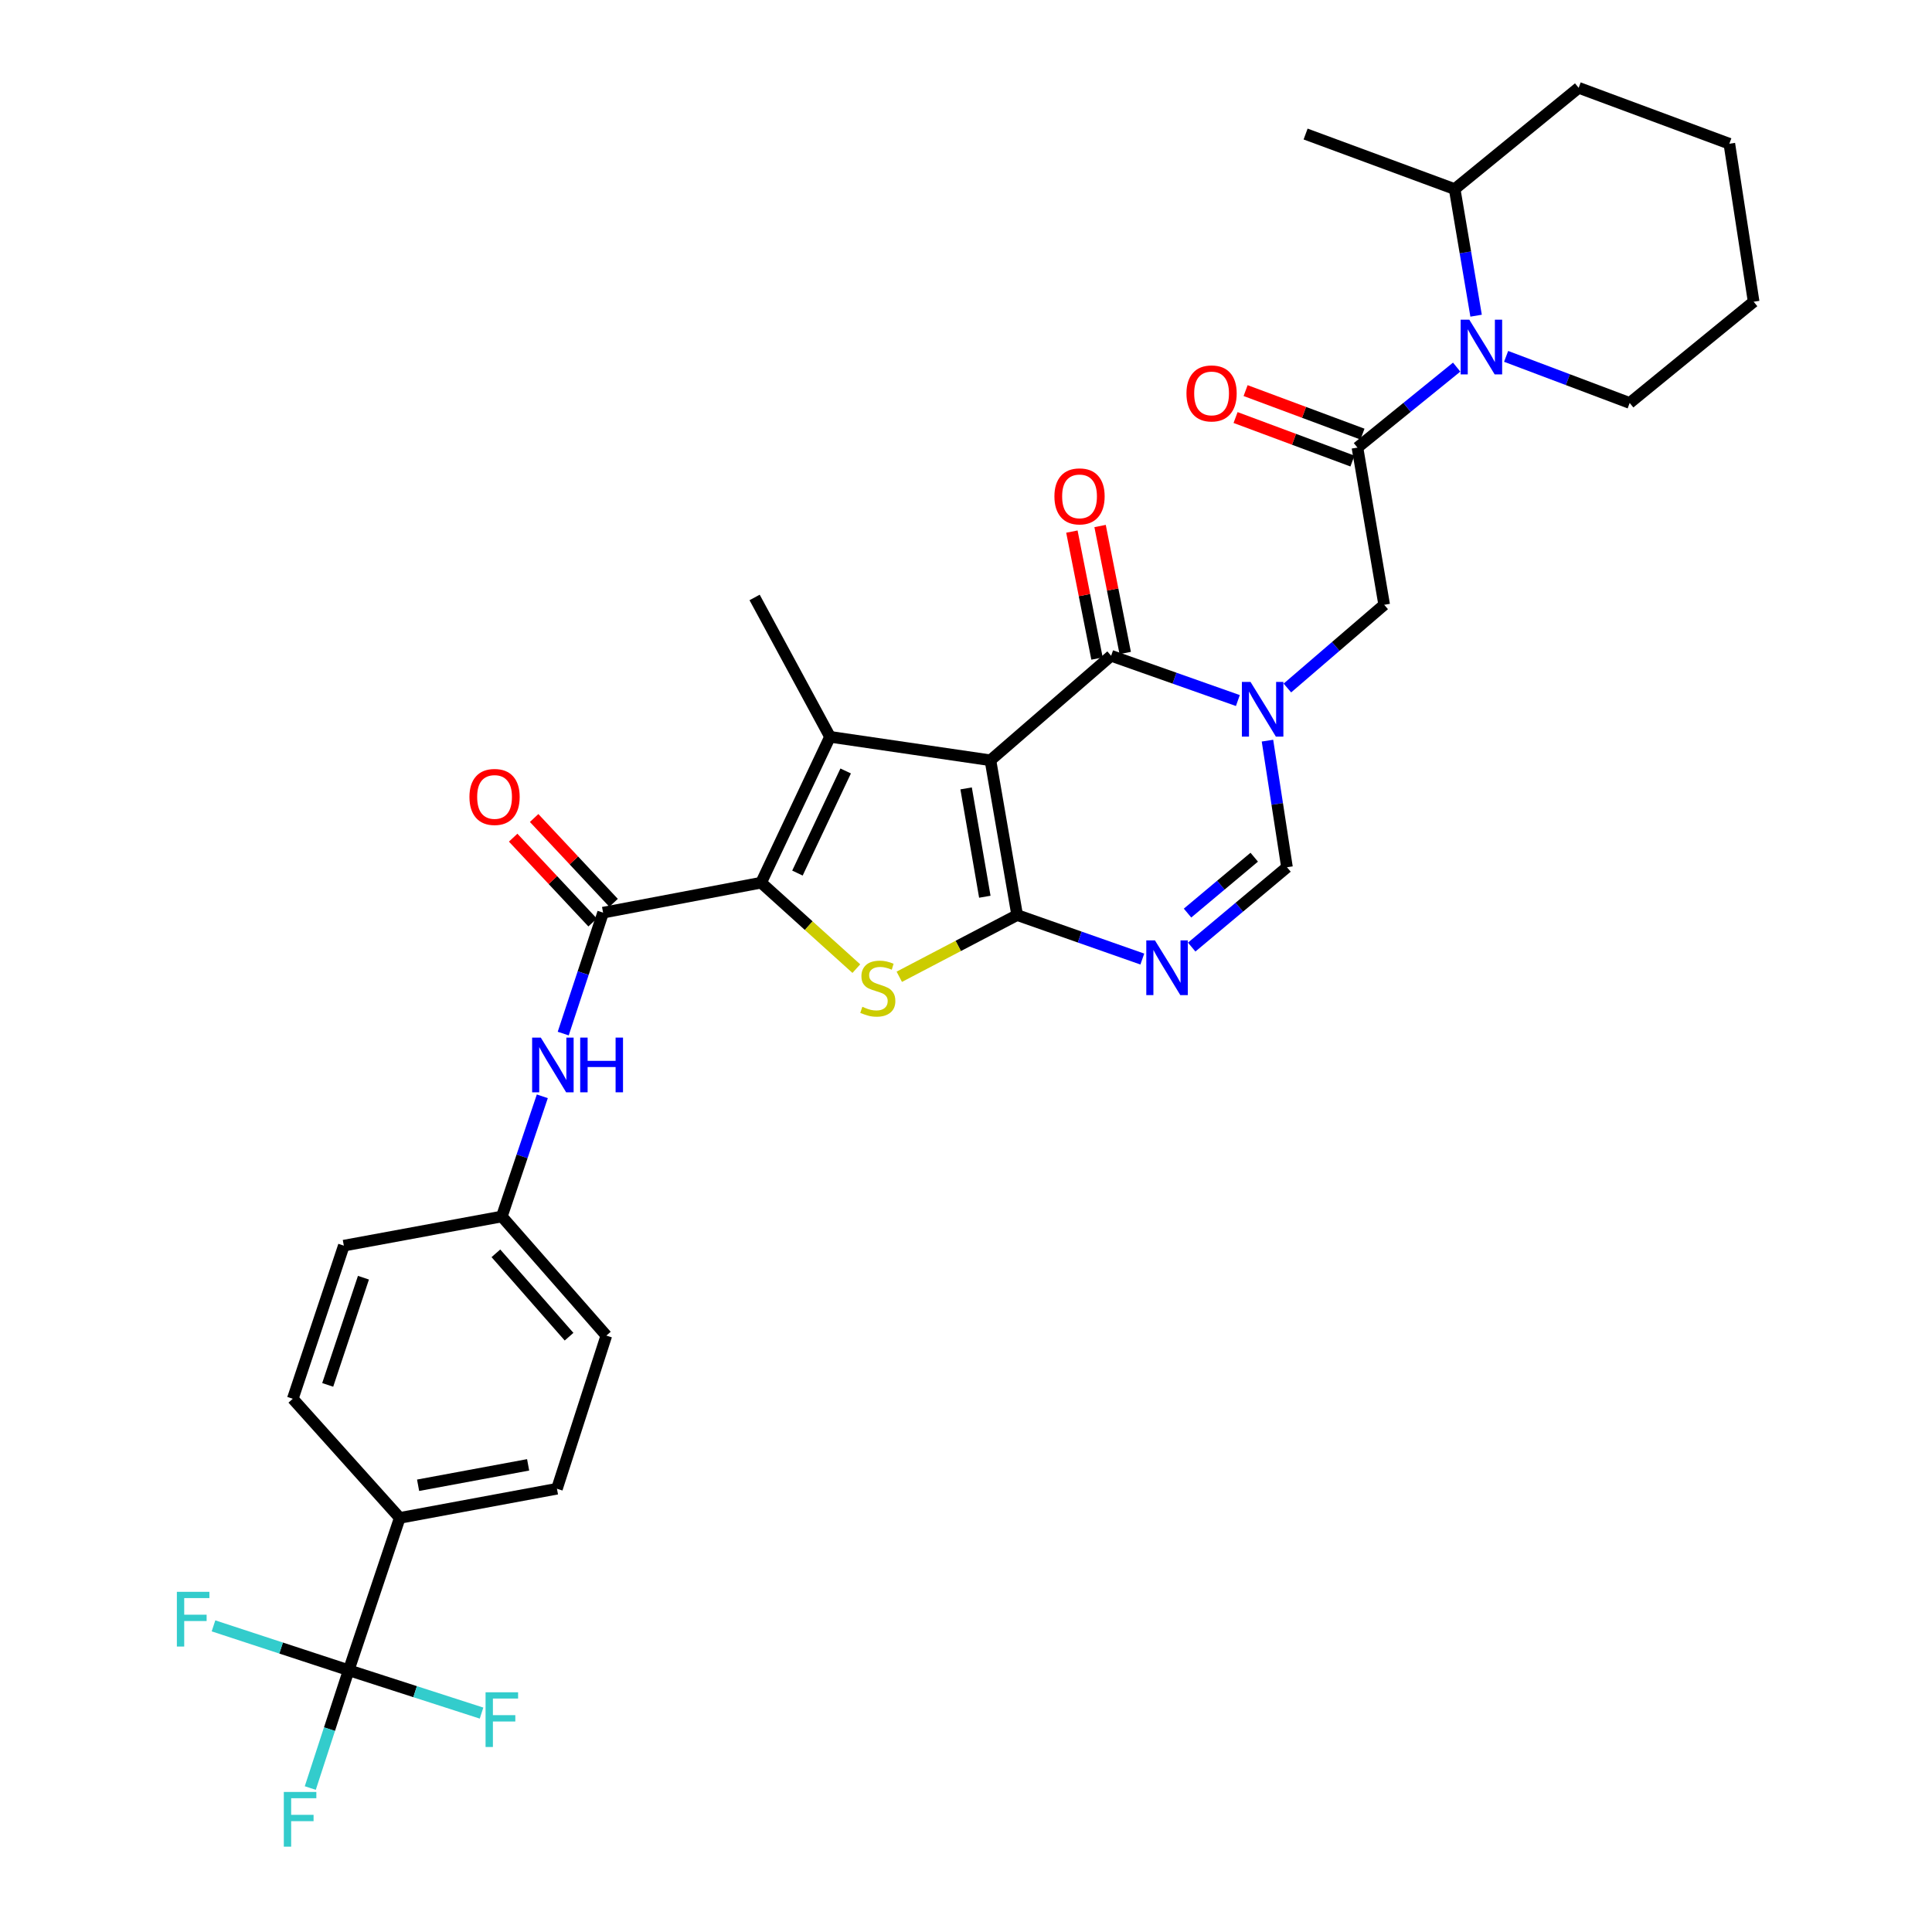 <?xml version='1.0' encoding='iso-8859-1'?>
<svg version='1.1' baseProfile='full'
              xmlns='http://www.w3.org/2000/svg'
                      xmlns:rdkit='http://www.rdkit.org/xml'
                      xmlns:xlink='http://www.w3.org/1999/xlink'
                  xml:space='preserve'
width='1000px' height='1000px' viewBox='0 0 1000 1000'>
<!-- END OF HEADER -->
<rect style='opacity:1.0;fill:#FFFFFF;stroke:none' width='1000' height='1000' x='0' y='0'> </rect>
<path class='bond-0' d='M 512.646,393.522 L 526.482,473.637' style='fill:none;fill-rule:evenodd;stroke:#000000;stroke-width:6px;stroke-linecap:butt;stroke-linejoin:miter;stroke-opacity:1' />
<path class='bond-0' d='M 500.061,408.071 L 509.746,464.152' style='fill:none;fill-rule:evenodd;stroke:#000000;stroke-width:6px;stroke-linecap:butt;stroke-linejoin:miter;stroke-opacity:1' />
<path class='bond-1' d='M 512.646,393.522 L 429.613,381.372' style='fill:none;fill-rule:evenodd;stroke:#000000;stroke-width:6px;stroke-linecap:butt;stroke-linejoin:miter;stroke-opacity:1' />
<path class='bond-5' d='M 512.646,393.522 L 575.115,339.426' style='fill:none;fill-rule:evenodd;stroke:#000000;stroke-width:6px;stroke-linecap:butt;stroke-linejoin:miter;stroke-opacity:1' />
<path class='bond-4' d='M 526.482,473.637 L 495.974,489.606' style='fill:none;fill-rule:evenodd;stroke:#000000;stroke-width:6px;stroke-linecap:butt;stroke-linejoin:miter;stroke-opacity:1' />
<path class='bond-4' d='M 495.974,489.606 L 465.466,505.575' style='fill:none;fill-rule:evenodd;stroke:#CCCC00;stroke-width:6px;stroke-linecap:butt;stroke-linejoin:miter;stroke-opacity:1' />
<path class='bond-6' d='M 526.482,473.637 L 558.873,485.022' style='fill:none;fill-rule:evenodd;stroke:#000000;stroke-width:6px;stroke-linecap:butt;stroke-linejoin:miter;stroke-opacity:1' />
<path class='bond-6' d='M 558.873,485.022 L 591.264,496.407' style='fill:none;fill-rule:evenodd;stroke:#0000FF;stroke-width:6px;stroke-linecap:butt;stroke-linejoin:miter;stroke-opacity:1' />
<path class='bond-2' d='M 429.613,381.372 L 393.956,456.875' style='fill:none;fill-rule:evenodd;stroke:#000000;stroke-width:6px;stroke-linecap:butt;stroke-linejoin:miter;stroke-opacity:1' />
<path class='bond-2' d='M 437.717,399.051 L 412.757,451.903' style='fill:none;fill-rule:evenodd;stroke:#000000;stroke-width:6px;stroke-linecap:butt;stroke-linejoin:miter;stroke-opacity:1' />
<path class='bond-25' d='M 429.613,381.372 L 390.584,309.241' style='fill:none;fill-rule:evenodd;stroke:#000000;stroke-width:6px;stroke-linecap:butt;stroke-linejoin:miter;stroke-opacity:1' />
<path class='bond-7' d='M 393.956,456.875 L 312.163,472.389' style='fill:none;fill-rule:evenodd;stroke:#000000;stroke-width:6px;stroke-linecap:butt;stroke-linejoin:miter;stroke-opacity:1' />
<path class='bond-33' d='M 393.956,456.875 L 418.596,479.118' style='fill:none;fill-rule:evenodd;stroke:#000000;stroke-width:6px;stroke-linecap:butt;stroke-linejoin:miter;stroke-opacity:1' />
<path class='bond-33' d='M 418.596,479.118 L 443.237,501.361' style='fill:none;fill-rule:evenodd;stroke:#CCCC00;stroke-width:6px;stroke-linecap:butt;stroke-linejoin:miter;stroke-opacity:1' />
<path class='bond-3' d='M 640.716,362.602 L 607.915,351.014' style='fill:none;fill-rule:evenodd;stroke:#0000FF;stroke-width:6px;stroke-linecap:butt;stroke-linejoin:miter;stroke-opacity:1' />
<path class='bond-3' d='M 607.915,351.014 L 575.115,339.426' style='fill:none;fill-rule:evenodd;stroke:#000000;stroke-width:6px;stroke-linecap:butt;stroke-linejoin:miter;stroke-opacity:1' />
<path class='bond-9' d='M 656.037,383.359 L 661.089,416.125' style='fill:none;fill-rule:evenodd;stroke:#0000FF;stroke-width:6px;stroke-linecap:butt;stroke-linejoin:miter;stroke-opacity:1' />
<path class='bond-9' d='M 661.089,416.125 L 666.14,448.891' style='fill:none;fill-rule:evenodd;stroke:#000000;stroke-width:6px;stroke-linecap:butt;stroke-linejoin:miter;stroke-opacity:1' />
<path class='bond-12' d='M 666.35,356.113 L 691.4,334.574' style='fill:none;fill-rule:evenodd;stroke:#0000FF;stroke-width:6px;stroke-linecap:butt;stroke-linejoin:miter;stroke-opacity:1' />
<path class='bond-12' d='M 691.4,334.574 L 716.451,313.035' style='fill:none;fill-rule:evenodd;stroke:#000000;stroke-width:6px;stroke-linecap:butt;stroke-linejoin:miter;stroke-opacity:1' />
<path class='bond-15' d='M 582.412,337.981 L 575.907,305.12' style='fill:none;fill-rule:evenodd;stroke:#000000;stroke-width:6px;stroke-linecap:butt;stroke-linejoin:miter;stroke-opacity:1' />
<path class='bond-15' d='M 575.907,305.12 L 569.401,272.259' style='fill:none;fill-rule:evenodd;stroke:#FF0000;stroke-width:6px;stroke-linecap:butt;stroke-linejoin:miter;stroke-opacity:1' />
<path class='bond-15' d='M 567.817,340.87 L 561.312,308.009' style='fill:none;fill-rule:evenodd;stroke:#000000;stroke-width:6px;stroke-linecap:butt;stroke-linejoin:miter;stroke-opacity:1' />
<path class='bond-15' d='M 561.312,308.009 L 554.807,275.148' style='fill:none;fill-rule:evenodd;stroke:#FF0000;stroke-width:6px;stroke-linecap:butt;stroke-linejoin:miter;stroke-opacity:1' />
<path class='bond-34' d='M 616.824,490.21 L 641.482,469.55' style='fill:none;fill-rule:evenodd;stroke:#0000FF;stroke-width:6px;stroke-linecap:butt;stroke-linejoin:miter;stroke-opacity:1' />
<path class='bond-34' d='M 641.482,469.55 L 666.14,448.891' style='fill:none;fill-rule:evenodd;stroke:#000000;stroke-width:6px;stroke-linecap:butt;stroke-linejoin:miter;stroke-opacity:1' />
<path class='bond-34' d='M 614.667,472.608 L 631.928,458.146' style='fill:none;fill-rule:evenodd;stroke:#0000FF;stroke-width:6px;stroke-linecap:butt;stroke-linejoin:miter;stroke-opacity:1' />
<path class='bond-34' d='M 631.928,458.146 L 649.188,443.685' style='fill:none;fill-rule:evenodd;stroke:#000000;stroke-width:6px;stroke-linecap:butt;stroke-linejoin:miter;stroke-opacity:1' />
<path class='bond-13' d='M 312.163,472.389 L 301.843,503.685' style='fill:none;fill-rule:evenodd;stroke:#000000;stroke-width:6px;stroke-linecap:butt;stroke-linejoin:miter;stroke-opacity:1' />
<path class='bond-13' d='M 301.843,503.685 L 291.522,534.98' style='fill:none;fill-rule:evenodd;stroke:#0000FF;stroke-width:6px;stroke-linecap:butt;stroke-linejoin:miter;stroke-opacity:1' />
<path class='bond-16' d='M 317.592,467.304 L 297.03,445.353' style='fill:none;fill-rule:evenodd;stroke:#000000;stroke-width:6px;stroke-linecap:butt;stroke-linejoin:miter;stroke-opacity:1' />
<path class='bond-16' d='M 297.03,445.353 L 276.467,423.402' style='fill:none;fill-rule:evenodd;stroke:#FF0000;stroke-width:6px;stroke-linecap:butt;stroke-linejoin:miter;stroke-opacity:1' />
<path class='bond-16' d='M 306.734,477.475 L 286.172,455.524' style='fill:none;fill-rule:evenodd;stroke:#000000;stroke-width:6px;stroke-linecap:butt;stroke-linejoin:miter;stroke-opacity:1' />
<path class='bond-16' d='M 286.172,455.524 L 265.609,433.573' style='fill:none;fill-rule:evenodd;stroke:#FF0000;stroke-width:6px;stroke-linecap:butt;stroke-linejoin:miter;stroke-opacity:1' />
<path class='bond-8' d='M 702.615,231.671 L 716.451,313.035' style='fill:none;fill-rule:evenodd;stroke:#000000;stroke-width:6px;stroke-linecap:butt;stroke-linejoin:miter;stroke-opacity:1' />
<path class='bond-10' d='M 702.615,231.671 L 728.29,210.846' style='fill:none;fill-rule:evenodd;stroke:#000000;stroke-width:6px;stroke-linecap:butt;stroke-linejoin:miter;stroke-opacity:1' />
<path class='bond-10' d='M 728.29,210.846 L 753.965,190.02' style='fill:none;fill-rule:evenodd;stroke:#0000FF;stroke-width:6px;stroke-linecap:butt;stroke-linejoin:miter;stroke-opacity:1' />
<path class='bond-17' d='M 705.211,224.7 L 674.966,213.437' style='fill:none;fill-rule:evenodd;stroke:#000000;stroke-width:6px;stroke-linecap:butt;stroke-linejoin:miter;stroke-opacity:1' />
<path class='bond-17' d='M 674.966,213.437 L 644.722,202.173' style='fill:none;fill-rule:evenodd;stroke:#FF0000;stroke-width:6px;stroke-linecap:butt;stroke-linejoin:miter;stroke-opacity:1' />
<path class='bond-17' d='M 700.019,238.642 L 669.774,227.379' style='fill:none;fill-rule:evenodd;stroke:#000000;stroke-width:6px;stroke-linecap:butt;stroke-linejoin:miter;stroke-opacity:1' />
<path class='bond-17' d='M 669.774,227.379 L 639.53,216.115' style='fill:none;fill-rule:evenodd;stroke:#FF0000;stroke-width:6px;stroke-linecap:butt;stroke-linejoin:miter;stroke-opacity:1' />
<path class='bond-18' d='M 764.023,163.4 L 758.478,130.636' style='fill:none;fill-rule:evenodd;stroke:#0000FF;stroke-width:6px;stroke-linecap:butt;stroke-linejoin:miter;stroke-opacity:1' />
<path class='bond-18' d='M 758.478,130.636 L 752.934,97.873' style='fill:none;fill-rule:evenodd;stroke:#000000;stroke-width:6px;stroke-linecap:butt;stroke-linejoin:miter;stroke-opacity:1' />
<path class='bond-28' d='M 779.561,184.457 L 811.541,196.517' style='fill:none;fill-rule:evenodd;stroke:#0000FF;stroke-width:6px;stroke-linecap:butt;stroke-linejoin:miter;stroke-opacity:1' />
<path class='bond-28' d='M 811.541,196.517 L 843.521,208.578' style='fill:none;fill-rule:evenodd;stroke:#000000;stroke-width:6px;stroke-linecap:butt;stroke-linejoin:miter;stroke-opacity:1' />
<path class='bond-11' d='M 180.489,864.511 L 206.913,785.66' style='fill:none;fill-rule:evenodd;stroke:#000000;stroke-width:6px;stroke-linecap:butt;stroke-linejoin:miter;stroke-opacity:1' />
<path class='bond-19' d='M 180.489,864.511 L 214.866,875.603' style='fill:none;fill-rule:evenodd;stroke:#000000;stroke-width:6px;stroke-linecap:butt;stroke-linejoin:miter;stroke-opacity:1' />
<path class='bond-19' d='M 214.866,875.603 L 249.243,886.695' style='fill:none;fill-rule:evenodd;stroke:#33CCCC;stroke-width:6px;stroke-linecap:butt;stroke-linejoin:miter;stroke-opacity:1' />
<path class='bond-20' d='M 180.489,864.511 L 145.498,853.028' style='fill:none;fill-rule:evenodd;stroke:#000000;stroke-width:6px;stroke-linecap:butt;stroke-linejoin:miter;stroke-opacity:1' />
<path class='bond-20' d='M 145.498,853.028 L 110.507,841.545' style='fill:none;fill-rule:evenodd;stroke:#33CCCC;stroke-width:6px;stroke-linecap:butt;stroke-linejoin:miter;stroke-opacity:1' />
<path class='bond-21' d='M 180.489,864.511 L 170.545,894.998' style='fill:none;fill-rule:evenodd;stroke:#000000;stroke-width:6px;stroke-linecap:butt;stroke-linejoin:miter;stroke-opacity:1' />
<path class='bond-21' d='M 170.545,894.998 L 160.601,925.486' style='fill:none;fill-rule:evenodd;stroke:#33CCCC;stroke-width:6px;stroke-linecap:butt;stroke-linejoin:miter;stroke-opacity:1' />
<path class='bond-24' d='M 280.701,567.444 L 270.223,598.549' style='fill:none;fill-rule:evenodd;stroke:#0000FF;stroke-width:6px;stroke-linecap:butt;stroke-linejoin:miter;stroke-opacity:1' />
<path class='bond-24' d='M 270.223,598.549 L 259.745,629.653' style='fill:none;fill-rule:evenodd;stroke:#000000;stroke-width:6px;stroke-linecap:butt;stroke-linejoin:miter;stroke-opacity:1' />
<path class='bond-14' d='M 206.913,785.66 L 288.276,770.567' style='fill:none;fill-rule:evenodd;stroke:#000000;stroke-width:6px;stroke-linecap:butt;stroke-linejoin:miter;stroke-opacity:1' />
<path class='bond-14' d='M 216.404,768.768 L 273.358,758.203' style='fill:none;fill-rule:evenodd;stroke:#000000;stroke-width:6px;stroke-linecap:butt;stroke-linejoin:miter;stroke-opacity:1' />
<path class='bond-35' d='M 206.913,785.66 L 151.544,724.001' style='fill:none;fill-rule:evenodd;stroke:#000000;stroke-width:6px;stroke-linecap:butt;stroke-linejoin:miter;stroke-opacity:1' />
<path class='bond-29' d='M 752.934,97.873 L 675.777,69.374' style='fill:none;fill-rule:evenodd;stroke:#000000;stroke-width:6px;stroke-linecap:butt;stroke-linejoin:miter;stroke-opacity:1' />
<path class='bond-30' d='M 752.934,97.873 L 817.114,45.455' style='fill:none;fill-rule:evenodd;stroke:#000000;stroke-width:6px;stroke-linecap:butt;stroke-linejoin:miter;stroke-opacity:1' />
<path class='bond-22' d='M 288.276,770.567 L 313.841,691.303' style='fill:none;fill-rule:evenodd;stroke:#000000;stroke-width:6px;stroke-linecap:butt;stroke-linejoin:miter;stroke-opacity:1' />
<path class='bond-23' d='M 151.544,724.001 L 177.968,644.745' style='fill:none;fill-rule:evenodd;stroke:#000000;stroke-width:6px;stroke-linecap:butt;stroke-linejoin:miter;stroke-opacity:1' />
<path class='bond-23' d='M 169.621,716.818 L 188.118,661.339' style='fill:none;fill-rule:evenodd;stroke:#000000;stroke-width:6px;stroke-linecap:butt;stroke-linejoin:miter;stroke-opacity:1' />
<path class='bond-26' d='M 259.745,629.653 L 177.968,644.745' style='fill:none;fill-rule:evenodd;stroke:#000000;stroke-width:6px;stroke-linecap:butt;stroke-linejoin:miter;stroke-opacity:1' />
<path class='bond-27' d='M 259.745,629.653 L 313.841,691.303' style='fill:none;fill-rule:evenodd;stroke:#000000;stroke-width:6px;stroke-linecap:butt;stroke-linejoin:miter;stroke-opacity:1' />
<path class='bond-27' d='M 256.676,648.713 L 294.544,691.868' style='fill:none;fill-rule:evenodd;stroke:#000000;stroke-width:6px;stroke-linecap:butt;stroke-linejoin:miter;stroke-opacity:1' />
<path class='bond-31' d='M 843.521,208.578 L 907.685,156.168' style='fill:none;fill-rule:evenodd;stroke:#000000;stroke-width:6px;stroke-linecap:butt;stroke-linejoin:miter;stroke-opacity:1' />
<path class='bond-36' d='M 817.114,45.455 L 895.105,74.4' style='fill:none;fill-rule:evenodd;stroke:#000000;stroke-width:6px;stroke-linecap:butt;stroke-linejoin:miter;stroke-opacity:1' />
<path class='bond-32' d='M 907.685,156.168 L 895.105,74.4' style='fill:none;fill-rule:evenodd;stroke:#000000;stroke-width:6px;stroke-linecap:butt;stroke-linejoin:miter;stroke-opacity:1' />
<path  class='atom-4' d='M 647.276 352.971
L 656.556 367.971
Q 657.476 369.451, 658.956 372.131
Q 660.436 374.811, 660.516 374.971
L 660.516 352.971
L 664.276 352.971
L 664.276 381.291
L 660.396 381.291
L 650.436 364.891
Q 649.276 362.971, 648.036 360.771
Q 646.836 358.571, 646.476 357.891
L 646.476 381.291
L 642.796 381.291
L 642.796 352.971
L 647.276 352.971
' fill='#0000FF'/>
<path  class='atom-5' d='M 446.351 521.113
Q 446.671 521.233, 447.991 521.793
Q 449.311 522.353, 450.751 522.713
Q 452.231 523.033, 453.671 523.033
Q 456.351 523.033, 457.911 521.753
Q 459.471 520.433, 459.471 518.153
Q 459.471 516.593, 458.671 515.633
Q 457.911 514.673, 456.711 514.153
Q 455.511 513.633, 453.511 513.033
Q 450.991 512.273, 449.471 511.553
Q 447.991 510.833, 446.911 509.313
Q 445.871 507.793, 445.871 505.233
Q 445.871 501.673, 448.271 499.473
Q 450.711 497.273, 455.511 497.273
Q 458.791 497.273, 462.511 498.833
L 461.591 501.913
Q 458.191 500.513, 455.631 500.513
Q 452.871 500.513, 451.351 501.673
Q 449.831 502.793, 449.871 504.753
Q 449.871 506.273, 450.631 507.193
Q 451.431 508.113, 452.551 508.633
Q 453.711 509.153, 455.631 509.753
Q 458.191 510.553, 459.711 511.353
Q 461.231 512.153, 462.311 513.793
Q 463.431 515.393, 463.431 518.153
Q 463.431 522.073, 460.791 524.193
Q 458.191 526.273, 453.831 526.273
Q 451.311 526.273, 449.391 525.713
Q 447.511 525.193, 445.271 524.273
L 446.351 521.113
' fill='#CCCC00'/>
<path  class='atom-7' d='M 597.8 486.744
L 607.08 501.744
Q 608 503.224, 609.48 505.904
Q 610.96 508.584, 611.04 508.744
L 611.04 486.744
L 614.8 486.744
L 614.8 515.064
L 610.92 515.064
L 600.96 498.664
Q 599.8 496.744, 598.56 494.544
Q 597.36 492.344, 597 491.664
L 597 515.064
L 593.32 515.064
L 593.32 486.744
L 597.8 486.744
' fill='#0000FF'/>
<path  class='atom-11' d='M 760.51 165.473
L 769.79 180.473
Q 770.71 181.953, 772.19 184.633
Q 773.67 187.313, 773.75 187.473
L 773.75 165.473
L 777.51 165.473
L 777.51 193.793
L 773.63 193.793
L 763.67 177.393
Q 762.51 175.473, 761.27 173.273
Q 760.07 171.073, 759.71 170.393
L 759.71 193.793
L 756.03 193.793
L 756.03 165.473
L 760.51 165.473
' fill='#0000FF'/>
<path  class='atom-14' d='M 279.909 537.055
L 289.189 552.055
Q 290.109 553.535, 291.589 556.215
Q 293.069 558.895, 293.149 559.055
L 293.149 537.055
L 296.909 537.055
L 296.909 565.375
L 293.029 565.375
L 283.069 548.975
Q 281.909 547.055, 280.669 544.855
Q 279.469 542.655, 279.109 541.975
L 279.109 565.375
L 275.429 565.375
L 275.429 537.055
L 279.909 537.055
' fill='#0000FF'/>
<path  class='atom-14' d='M 300.309 537.055
L 304.149 537.055
L 304.149 549.095
L 318.629 549.095
L 318.629 537.055
L 322.469 537.055
L 322.469 565.375
L 318.629 565.375
L 318.629 552.295
L 304.149 552.295
L 304.149 565.375
L 300.309 565.375
L 300.309 537.055
' fill='#0000FF'/>
<path  class='atom-16' d='M 545.766 256.919
Q 545.766 250.119, 549.126 246.319
Q 552.486 242.519, 558.766 242.519
Q 565.046 242.519, 568.406 246.319
Q 571.766 250.119, 571.766 256.919
Q 571.766 263.799, 568.366 267.719
Q 564.966 271.599, 558.766 271.599
Q 552.526 271.599, 549.126 267.719
Q 545.766 263.839, 545.766 256.919
M 558.766 268.399
Q 563.086 268.399, 565.406 265.519
Q 567.766 262.599, 567.766 256.919
Q 567.766 251.359, 565.406 248.559
Q 563.086 245.719, 558.766 245.719
Q 554.446 245.719, 552.086 248.519
Q 549.766 251.319, 549.766 256.919
Q 549.766 262.639, 552.086 265.519
Q 554.446 268.399, 558.766 268.399
' fill='#FF0000'/>
<path  class='atom-17' d='M 242.984 412.496
Q 242.984 405.696, 246.344 401.896
Q 249.704 398.096, 255.984 398.096
Q 262.264 398.096, 265.624 401.896
Q 268.984 405.696, 268.984 412.496
Q 268.984 419.376, 265.584 423.296
Q 262.184 427.176, 255.984 427.176
Q 249.744 427.176, 246.344 423.296
Q 242.984 419.416, 242.984 412.496
M 255.984 423.976
Q 260.304 423.976, 262.624 421.096
Q 264.984 418.176, 264.984 412.496
Q 264.984 406.936, 262.624 404.136
Q 260.304 401.296, 255.984 401.296
Q 251.664 401.296, 249.304 404.096
Q 246.984 406.896, 246.984 412.496
Q 246.984 418.216, 249.304 421.096
Q 251.664 423.976, 255.984 423.976
' fill='#FF0000'/>
<path  class='atom-18' d='M 614.111 203.633
Q 614.111 196.833, 617.471 193.033
Q 620.831 189.233, 627.111 189.233
Q 633.391 189.233, 636.751 193.033
Q 640.111 196.833, 640.111 203.633
Q 640.111 210.513, 636.711 214.433
Q 633.311 218.313, 627.111 218.313
Q 620.871 218.313, 617.471 214.433
Q 614.111 210.553, 614.111 203.633
M 627.111 215.113
Q 631.431 215.113, 633.751 212.233
Q 636.111 209.313, 636.111 203.633
Q 636.111 198.073, 633.751 195.273
Q 631.431 192.433, 627.111 192.433
Q 622.791 192.433, 620.431 195.233
Q 618.111 198.033, 618.111 203.633
Q 618.111 209.353, 620.431 212.233
Q 622.791 215.113, 627.111 215.113
' fill='#FF0000'/>
<path  class='atom-20' d='M 251.325 875.923
L 268.165 875.923
L 268.165 879.163
L 255.125 879.163
L 255.125 887.763
L 266.725 887.763
L 266.725 891.043
L 255.125 891.043
L 255.125 904.243
L 251.325 904.243
L 251.325 875.923
' fill='#33CCCC'/>
<path  class='atom-21' d='M 91.549 823.927
L 108.388 823.927
L 108.388 827.167
L 95.349 827.167
L 95.349 835.767
L 106.948 835.767
L 106.948 839.047
L 95.349 839.047
L 95.349 852.247
L 91.549 852.247
L 91.549 823.927
' fill='#33CCCC'/>
<path  class='atom-22' d='M 146.901 927.515
L 163.741 927.515
L 163.741 930.755
L 150.701 930.755
L 150.701 939.355
L 162.301 939.355
L 162.301 942.635
L 150.701 942.635
L 150.701 955.835
L 146.901 955.835
L 146.901 927.515
' fill='#33CCCC'/>
</svg>
